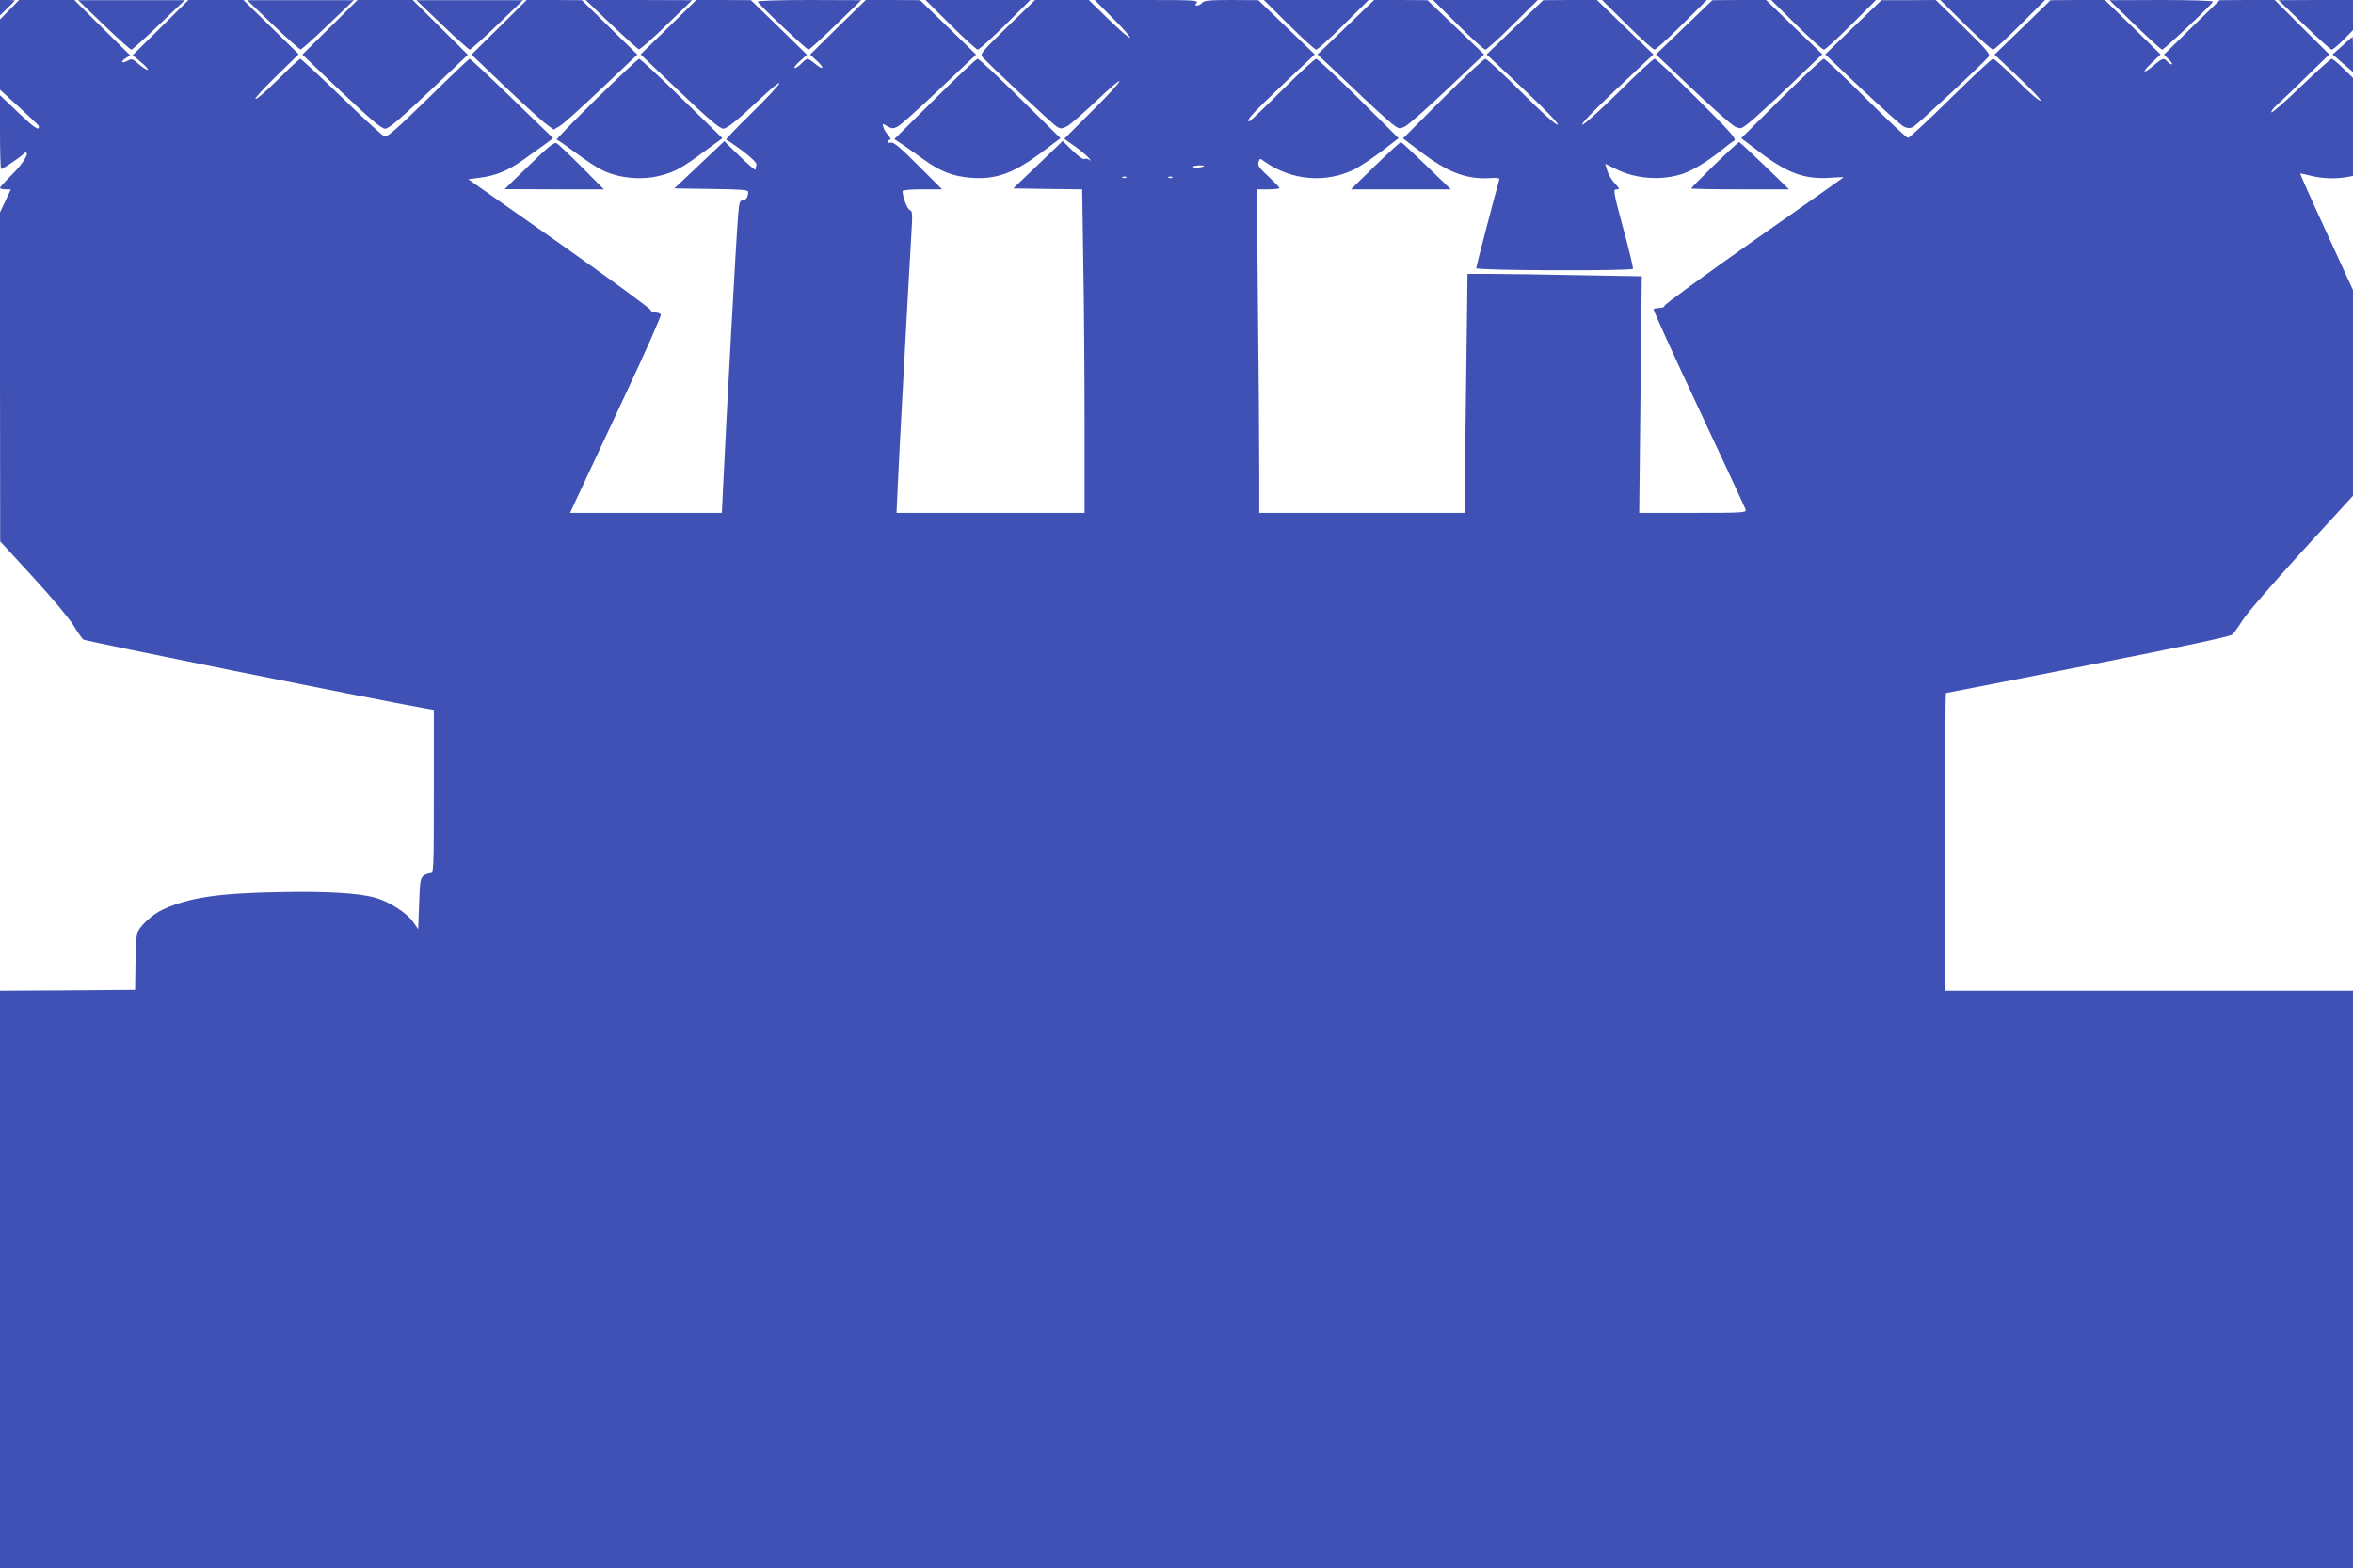<?xml version="1.0" standalone="no"?>
<!DOCTYPE svg PUBLIC "-//W3C//DTD SVG 20010904//EN"
 "http://www.w3.org/TR/2001/REC-SVG-20010904/DTD/svg10.dtd">
<svg version="1.0" xmlns="http://www.w3.org/2000/svg"
 width="1280pt" height="853pt" viewBox="0 0 1280 853"
 preserveAspectRatio="xMidYMid meet">
<g transform="translate(0,853) scale(0.1,-0.1)"
fill="#3f51b5" stroke="none">
<path d="M0 8488 l0 -42 40 39 c22 21 40 40 40 42 0 2 -18 3 -40 3 l-40 0 0
-42z"/>
<path d="M52 8477 l-52 -53 0 -191 0 -191 105 -96 c58 -53 105 -98 106 -101 4
-30 -22 -13 -109 70 l-102 97 0 -201 c0 -111 3 -201 6 -201 9 0 113 71 120 81
3 5 9 9 14 9 22 0 -16 -62 -75 -120 -36 -36 -65 -68 -65 -72 0 -4 13 -8 30 -8
l29 0 -29 -62 -30 -63 0 -895 1 -895 179 -195 c99 -107 197 -225 219 -261 22
-36 46 -71 54 -78 12 -9 1558 -321 1845 -372 l62 -11 0 -444 c0 -422 -1 -444
-18 -444 -10 0 -27 -6 -38 -14 -17 -13 -20 -31 -24 -153 l-5 -138 -28 40 c-31
46 -128 109 -201 130 -87 26 -262 37 -521 32 -336 -6 -493 -29 -635 -93 -63
-28 -135 -96 -145 -136 -3 -13 -7 -86 -8 -163 l-2 -140 -367 -3 -368 -2 0
-1570 0 -1570 6400 0 6400 0 0 1570 0 1570 -1110 0 -1110 0 0 810 c0 446 3
810 6 810 3 0 351 68 772 151 512 101 773 156 785 167 10 9 34 43 55 76 20 34
164 200 319 370 l283 309 0 560 0 559 -145 316 c-80 173 -144 317 -142 318 1
1 27 -4 57 -12 58 -15 131 -18 193 -8 l37 7 0 266 0 267 -53 52 c-29 29 -57
52 -63 52 -6 0 -81 -68 -167 -150 -85 -83 -158 -146 -161 -141 -3 5 13 26 37
46 23 21 95 90 160 154 l118 115 -149 148 -148 148 -150 0 -149 -1 -152 -148
-151 -148 26 -27 c15 -14 22 -26 15 -26 -6 0 -16 7 -23 15 -18 22 -27 19 -73
-20 -60 -51 -70 -42 -13 12 l49 47 -151 148 -152 148 -147 0 -148 -1 -152
-148 -153 -148 131 -124 c72 -68 126 -125 119 -127 -7 -3 -65 48 -129 112 -64
64 -122 116 -129 116 -8 0 -111 -97 -231 -215 -120 -118 -224 -215 -232 -215
-8 0 -111 97 -229 215 -118 118 -221 215 -229 215 -8 0 -112 -97 -232 -216
l-217 -216 102 -77 c152 -115 247 -148 384 -138 41 3 72 4 70 2 -1 -2 -221
-157 -488 -344 -267 -188 -485 -347 -485 -354 0 -7 -12 -12 -27 -12 -15 -1
-30 -3 -33 -7 -3 -3 107 -245 245 -539 138 -294 253 -542 256 -551 5 -17 -13
-18 -287 -18 l-292 0 7 643 7 644 -347 6 c-191 4 -404 7 -474 7 l-127 0 -6
-467 c-4 -256 -7 -549 -7 -650 l0 -183 -560 0 -560 0 0 243 c0 133 -3 529 -7
880 l-6 637 61 0 c34 0 62 3 62 7 0 4 -27 32 -60 63 -49 45 -59 59 -54 77 6
23 7 23 33 4 147 -104 336 -119 491 -41 30 16 96 59 147 98 l91 70 -217 216
c-120 119 -224 216 -231 216 -8 0 -91 -76 -185 -170 -94 -93 -174 -170 -179
-170 -22 0 14 40 177 195 l179 169 -154 148 -153 147 -146 1 c-119 0 -149 -3
-159 -15 -7 -8 -19 -15 -27 -15 -13 0 -13 3 -3 15 11 13 -20 15 -271 15 l-284
0 100 -100 c54 -54 96 -102 92 -106 -3 -3 -55 41 -115 100 l-109 106 -146 0
-146 0 -151 -146 c-147 -144 -150 -147 -133 -167 36 -40 375 -358 399 -374 23
-15 28 -15 57 -1 18 9 89 71 160 138 70 67 127 116 127 108 0 -8 -67 -81 -150
-163 -82 -82 -150 -149 -150 -150 0 -1 24 -18 53 -38 30 -21 64 -49 78 -64 13
-15 16 -22 7 -14 -9 7 -22 10 -29 6 -6 -4 -33 15 -64 45 l-54 53 -134 -129
-135 -129 188 -3 187 -2 6 -398 c4 -218 7 -614 7 -879 l0 -483 -511 0 -512 0
7 153 c6 144 58 1099 74 1366 7 109 5 125 -8 128 -14 4 -40 72 -40 103 0 6 43
10 107 10 l108 0 -130 130 c-95 95 -134 128 -147 124 -10 -3 -18 -1 -18 5 0 6
5 11 12 11 6 0 2 10 -9 23 -11 12 -24 32 -27 44 -7 22 -7 23 21 6 26 -14 32
-14 57 -1 16 8 118 99 227 203 l199 188 -152 148 -153 148 -148 1 -147 0 -152
-148 -151 -149 39 -36 c44 -41 32 -51 -14 -12 -17 14 -34 25 -39 25 -5 0 -20
-11 -33 -25 -13 -14 -29 -25 -37 -25 -7 0 5 16 27 36 l40 36 -152 149 -153
148 -148 1 -149 0 -151 -148 -152 -148 180 -172 c189 -180 250 -232 270 -232
20 0 84 52 198 160 59 56 107 95 107 87 0 -7 -67 -80 -149 -160 -83 -81 -146
-147 -141 -147 4 0 45 -28 90 -61 53 -41 79 -67 75 -76 -3 -8 -5 -20 -5 -26 0
-6 -38 27 -85 72 l-85 83 -136 -129 -136 -128 201 -3 c164 -2 201 -5 201 -16
0 -27 -12 -46 -30 -46 -15 0 -19 -11 -24 -72 -11 -128 -62 -1060 -82 -1480
l-7 -148 -413 0 -413 0 48 103 c26 56 139 296 250 534 112 238 200 437 196
443 -3 5 -17 10 -31 10 -13 0 -24 6 -24 13 0 7 -223 170 -496 363 l-497 349
62 8 c88 11 158 40 241 100 40 29 92 66 116 83 l43 32 -223 216 c-123 119
-227 216 -231 216 -4 0 -106 -97 -226 -215 -177 -172 -223 -213 -238 -207 -11
4 -116 100 -234 215 -118 114 -219 207 -223 207 -5 0 -59 -50 -120 -111 -62
-61 -117 -110 -124 -107 -6 2 44 57 112 123 l123 120 -151 148 -150 147 -150
0 -149 0 -151 -150 -152 -150 47 -40 c25 -21 41 -39 34 -40 -7 0 -28 14 -48
31 -33 29 -38 31 -60 19 -33 -18 -42 -7 -12 13 l25 16 -152 150 -152 151 -150
0 -150 0 -52 -53z m6498 -851 c0 -2 -15 -6 -34 -8 -19 -2 -32 0 -30 4 5 8 64
12 64 4z m-423 -62 c-3 -3 -12 -4 -19 -1 -8 3 -5 6 6 6 11 1 17 -2 13 -5z
m250 0 c-3 -3 -12 -4 -19 -1 -8 3 -5 6 6 6 11 1 17 -2 13 -5z"/>
<path d="M565 8394 c76 -73 144 -134 150 -134 5 0 73 61 150 135 l140 134
-290 0 -290 0 140 -135z"/>
<path d="M1485 8395 c77 -74 145 -134 150 -134 6 0 73 60 150 134 l140 134
-290 0 -290 0 140 -134z"/>
<path d="M1795 8381 l-150 -148 185 -177 c185 -175 244 -226 265 -226 21 0 80
51 265 226 l185 176 -150 149 -150 149 -150 0 -150 0 -150 -149z"/>
<path d="M2405 8395 c77 -74 145 -134 150 -135 6 0 74 61 150 134 l140 135
-290 0 -290 0 140 -134z"/>
<path d="M2715 8381 l-150 -148 185 -177 c102 -97 203 -189 224 -203 l38 -28
34 20 c19 11 121 103 227 204 l194 184 -151 148 -151 148 -150 1 -150 0 -150
-149z"/>
<path d="M3324 8398 c77 -73 145 -134 151 -136 7 -2 75 58 151 132 l139 135
-290 1 -289 0 138 -132z"/>
<path d="M4122 8521 c5 -16 266 -261 276 -261 6 0 73 61 149 135 l138 134
-283 1 c-166 0 -282 -4 -280 -9z"/>
<path d="M5171 8395 c74 -74 141 -135 148 -135 7 0 75 61 150 135 l136 135
-285 0 -285 0 136 -135z"/>
<path d="M7011 8395 c74 -74 142 -135 149 -135 7 0 75 61 149 135 l136 135
-285 0 -285 0 136 -135z"/>
<path d="M7321 8382 l-154 -148 184 -174 c101 -97 201 -188 222 -204 37 -28
39 -29 70 -14 18 9 122 100 231 204 l199 188 -154 148 -154 147 -145 1 -145 0
-154 -148z"/>
<path d="M7931 8395 c74 -74 142 -135 149 -135 7 0 75 61 149 135 l136 135
-285 0 -285 0 136 -135z"/>
<path d="M8241 8382 l-154 -148 201 -189 c130 -123 195 -191 185 -193 -9 -3
-86 66 -197 177 -100 100 -188 181 -196 181 -8 0 -112 -97 -231 -216 l-217
-217 91 -69 c152 -116 253 -154 380 -147 47 3 56 1 52 -11 -20 -69 -125 -471
-125 -479 0 -13 846 -16 853 -3 2 4 -21 103 -53 220 -54 201 -56 212 -36 212
18 0 17 3 -10 33 -17 17 -35 49 -41 69 l-11 37 57 -28 c108 -55 251 -65 366
-26 55 19 134 67 211 129 28 23 59 46 68 51 14 8 -17 44 -202 228 -120 119
-224 217 -231 217 -8 0 -96 -81 -196 -181 -107 -105 -189 -179 -198 -177 -9 2
62 76 186 193 l201 189 -154 148 -153 148 -146 0 -146 -1 -154 -147z"/>
<path d="M8851 8395 c74 -74 142 -135 149 -135 7 0 75 61 149 135 l136 135
-285 0 -285 0 136 -135z"/>
<path d="M9161 8381 l-153 -147 198 -188 c110 -104 213 -195 231 -204 32 -15
33 -15 79 21 26 21 126 112 222 204 l175 168 -153 147 -153 148 -146 0 -146
-1 -154 -148z"/>
<path d="M9771 8395 c75 -74 143 -135 151 -135 7 0 74 61 148 135 l135 135
-285 0 -285 0 136 -135z"/>
<path d="M10082 8382 l-153 -148 199 -189 c110 -103 212 -195 227 -203 20 -10
34 -11 50 -4 20 9 380 344 413 384 10 13 -10 37 -138 162 l-150 146 -147 -1
-148 0 -153 -147z"/>
<path d="M10691 8395 c75 -74 143 -135 151 -135 7 0 74 61 148 135 l135 135
-285 0 -285 0 136 -135z"/>
<path d="M11613 8395 c76 -74 143 -135 149 -135 10 0 271 245 276 261 2 5
-114 9 -280 9 l-283 -1 138 -134z"/>
<path d="M12534 8395 c77 -74 144 -135 150 -135 7 0 35 24 64 53 l52 53 0 82
0 82 -202 0 -203 -1 139 -134z"/>
<path d="M12742 8281 l-53 -47 55 -48 56 -48 0 96 c0 53 -1 96 -2 96 -2 -1
-27 -22 -56 -49z"/>
<path d="M3242 7990 c-123 -121 -219 -220 -214 -220 5 0 51 -32 102 -70 52
-39 117 -82 145 -95 92 -45 215 -57 318 -30 78 20 115 40 234 128 l103 75
-221 216 c-121 119 -226 216 -232 216 -7 -1 -112 -100 -235 -220z"/>
<path d="M5085 7991 l-220 -218 40 -26 c22 -15 74 -51 115 -81 93 -68 162 -95
260 -103 140 -11 235 24 397 146 l92 69 -219 216 c-120 119 -224 216 -232 216
-7 0 -112 -99 -233 -219z"/>
<path d="M2878 7630 l-133 -129 270 -1 270 0 -120 121 c-66 66 -128 125 -137
130 -13 7 -42 -16 -150 -121z"/>
<path d="M7482 7630 l-133 -130 271 0 272 0 -132 128 c-73 70 -135 128 -139
129 -3 1 -66 -56 -139 -127z"/>
<path d="M9328 7635 c-71 -69 -128 -127 -128 -130 0 -3 120 -5 266 -5 l266 0
-132 128 c-73 70 -135 128 -139 129 -3 1 -63 -54 -133 -122z"/>
</g>
</svg>
